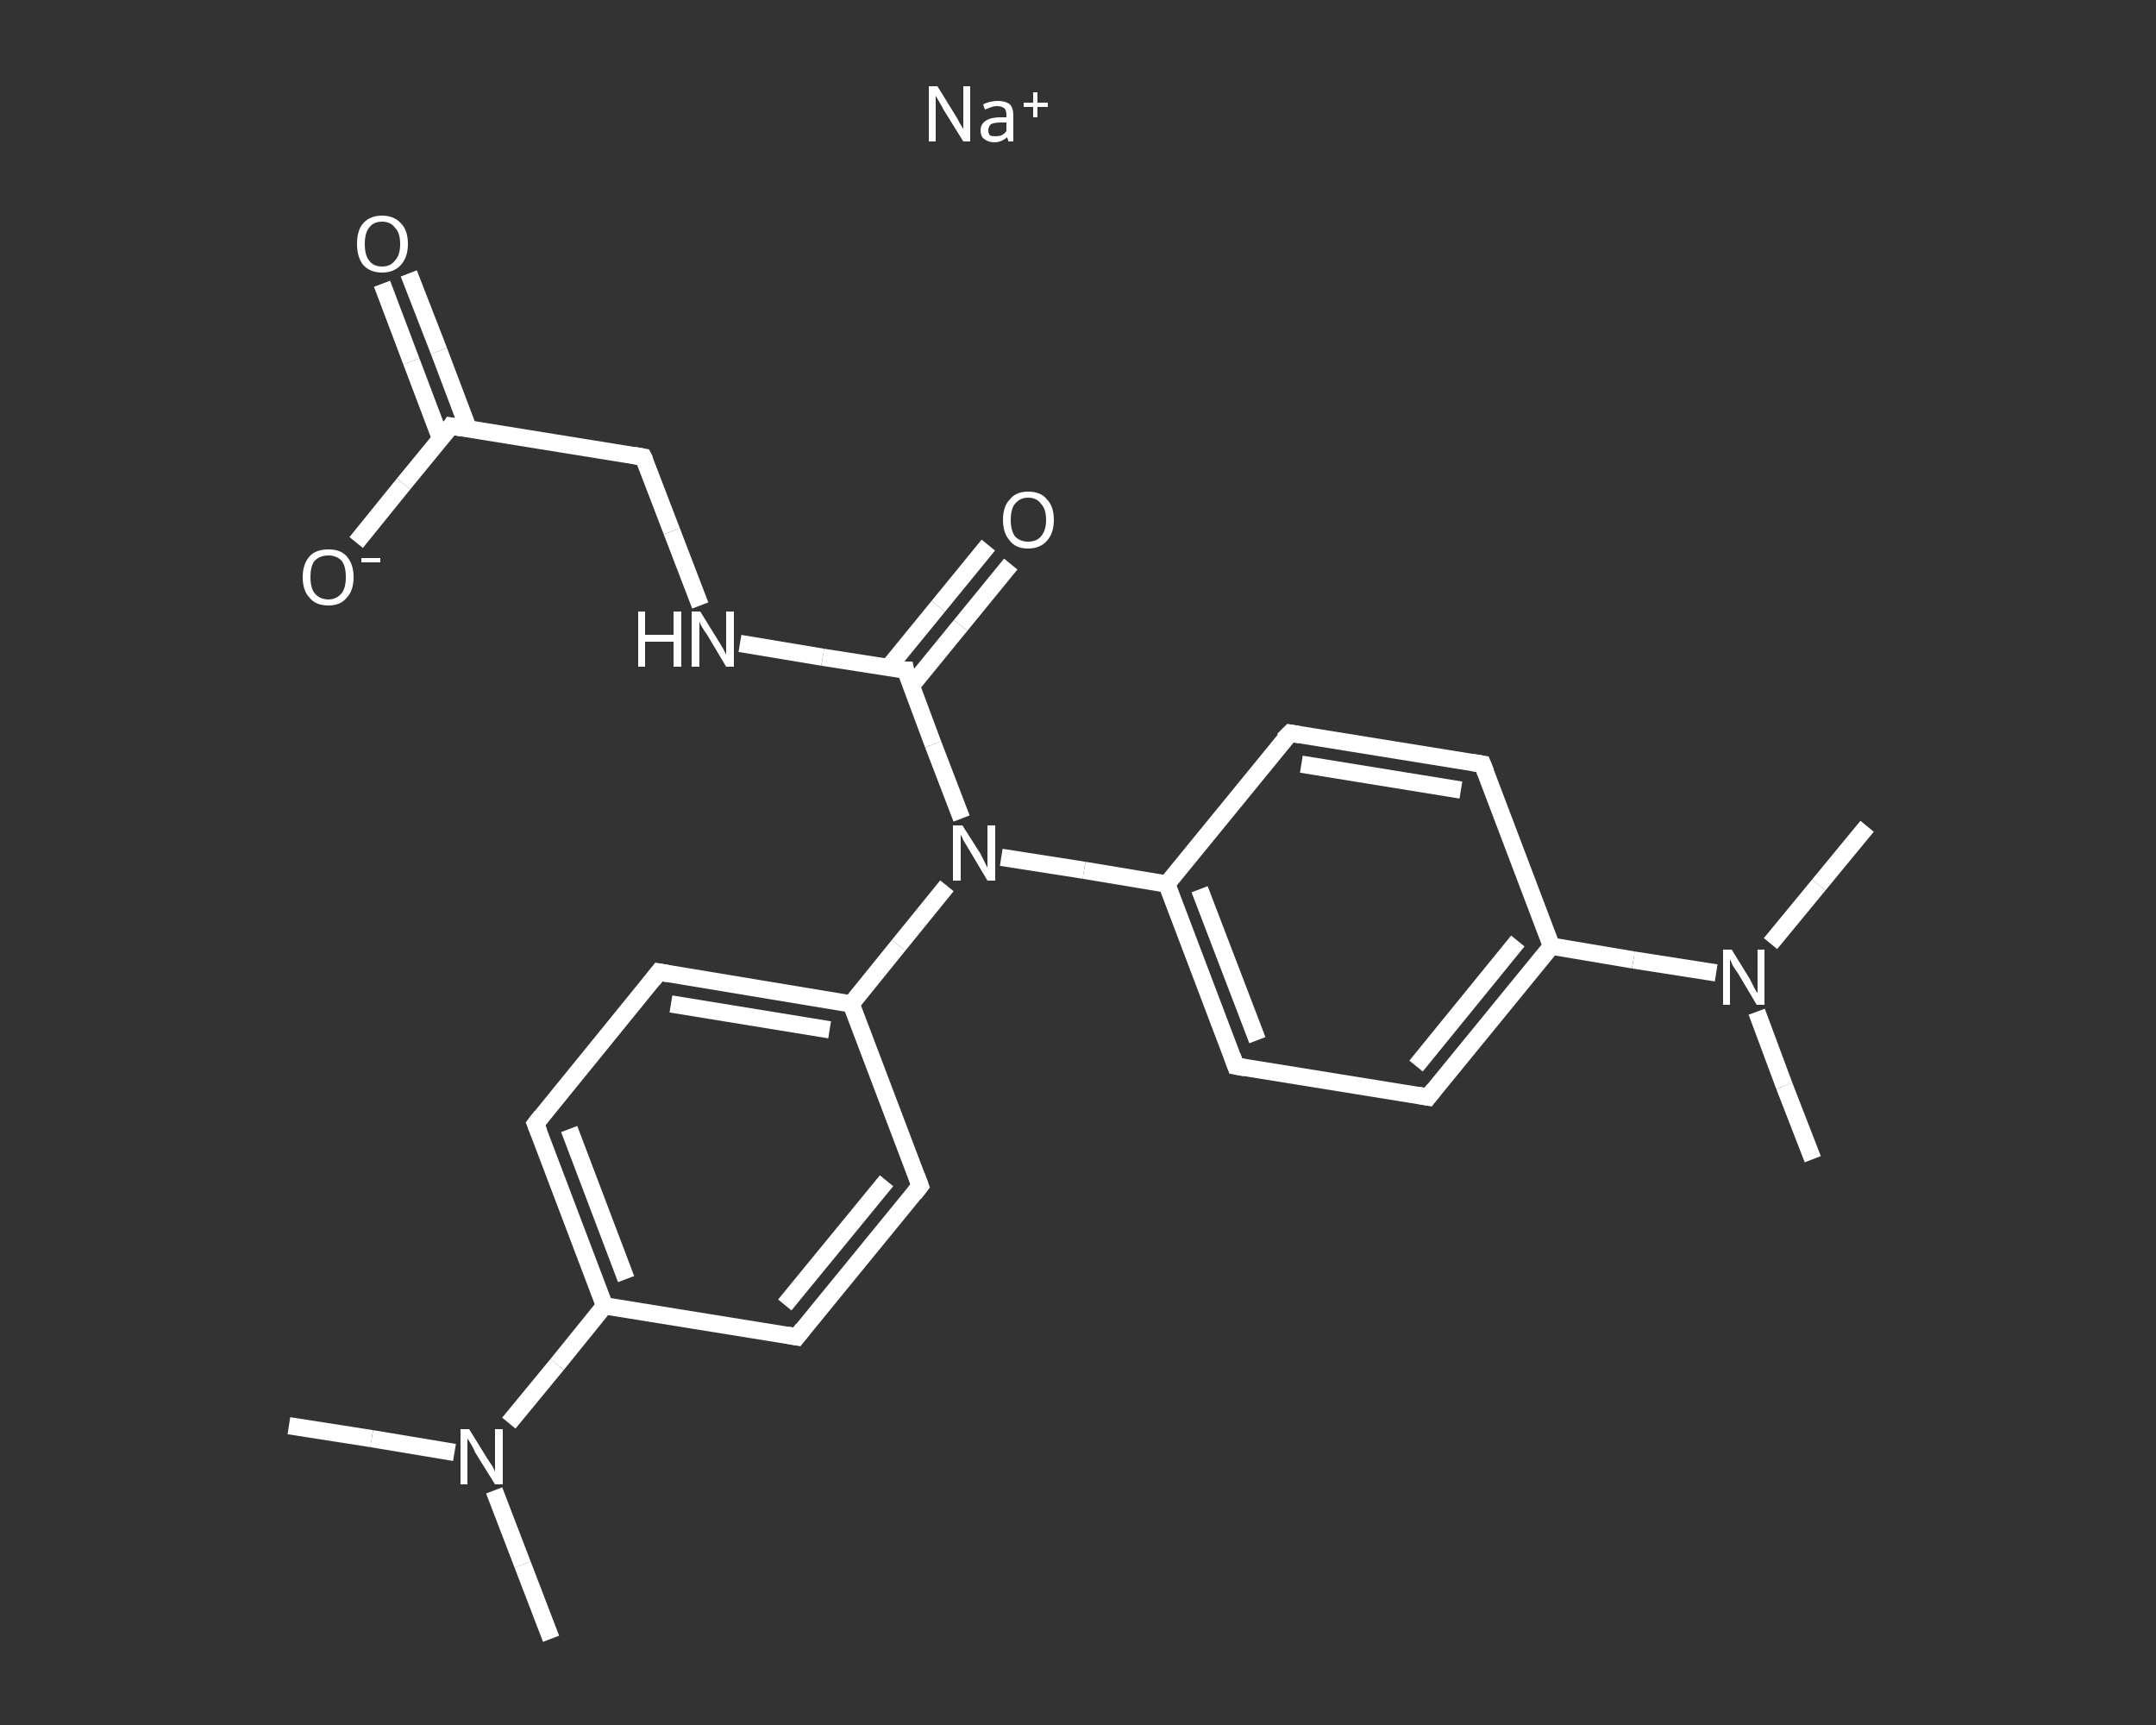 <?xml version='1.0' encoding='iso-8859-1'?>
<svg version='1.1' baseProfile='full'
              xmlns='http://www.w3.org/2000/svg'
                      xmlns:rdkit='http://www.rdkit.org/xml'
                      xmlns:xlink='http://www.w3.org/1999/xlink'
                  xml:space='preserve'
width='250px' height='200px' viewBox='0 0 250 200'>
<rect x="0" y="0" width="250" height="200" fill="#333333" stroke="none"/>
<!-- END OF HEADER -->
<rect style='opacity:1.0;fill:transparent;stroke:none' width='250.0' height='200.0' x='0.0' y='0.0'> </rect>
<path class='bond-0 atom-0 atom-1' d='M 210.2,134.4 L 206.9,125.9' style='fill:none;fill-rule:evenodd;stroke:#FFFFFF;stroke-width:2.0px;stroke-linecap:butt;stroke-linejoin:miter;stroke-opacity:1' />
<path class='bond-0 atom-0 atom-1' d='M 206.9,125.9 L 203.7,117.3' style='fill:none;fill-rule:evenodd;stroke:#FFFFFF;stroke-width:2.0px;stroke-linecap:butt;stroke-linejoin:miter;stroke-opacity:1' />
<path class='bond-1 atom-1 atom-2' d='M 205.3,109.4 L 210.9,102.6' style='fill:none;fill-rule:evenodd;stroke:#FFFFFF;stroke-width:2.0px;stroke-linecap:butt;stroke-linejoin:miter;stroke-opacity:1' />
<path class='bond-1 atom-1 atom-2' d='M 210.9,102.6 L 216.5,95.8' style='fill:none;fill-rule:evenodd;stroke:#FFFFFF;stroke-width:2.0px;stroke-linecap:butt;stroke-linejoin:miter;stroke-opacity:1' />
<path class='bond-2 atom-1 atom-3' d='M 199.0,112.8 L 189.4,111.3' style='fill:none;fill-rule:evenodd;stroke:#FFFFFF;stroke-width:2.0px;stroke-linecap:butt;stroke-linejoin:miter;stroke-opacity:1' />
<path class='bond-2 atom-1 atom-3' d='M 189.4,111.3 L 179.9,109.7' style='fill:none;fill-rule:evenodd;stroke:#FFFFFF;stroke-width:2.0px;stroke-linecap:butt;stroke-linejoin:miter;stroke-opacity:1' />
<path class='bond-3 atom-3 atom-4' d='M 179.9,109.7 L 165.6,127.2' style='fill:none;fill-rule:evenodd;stroke:#FFFFFF;stroke-width:2.0px;stroke-linecap:butt;stroke-linejoin:miter;stroke-opacity:1' />
<path class='bond-3 atom-3 atom-4' d='M 176.0,109.1 L 164.2,123.6' style='fill:none;fill-rule:evenodd;stroke:#FFFFFF;stroke-width:2.0px;stroke-linecap:butt;stroke-linejoin:miter;stroke-opacity:1' />
<path class='bond-4 atom-4 atom-5' d='M 165.6,127.2 L 143.3,123.6' style='fill:none;fill-rule:evenodd;stroke:#FFFFFF;stroke-width:2.0px;stroke-linecap:butt;stroke-linejoin:miter;stroke-opacity:1' />
<path class='bond-5 atom-5 atom-6' d='M 143.3,123.6 L 135.3,102.5' style='fill:none;fill-rule:evenodd;stroke:#FFFFFF;stroke-width:2.0px;stroke-linecap:butt;stroke-linejoin:miter;stroke-opacity:1' />
<path class='bond-5 atom-5 atom-6' d='M 145.8,120.6 L 139.1,103.1' style='fill:none;fill-rule:evenodd;stroke:#FFFFFF;stroke-width:2.0px;stroke-linecap:butt;stroke-linejoin:miter;stroke-opacity:1' />
<path class='bond-6 atom-6 atom-7' d='M 135.3,102.5 L 125.7,100.9' style='fill:none;fill-rule:evenodd;stroke:#FFFFFF;stroke-width:2.0px;stroke-linecap:butt;stroke-linejoin:miter;stroke-opacity:1' />
<path class='bond-6 atom-6 atom-7' d='M 125.7,100.9 L 116.1,99.4' style='fill:none;fill-rule:evenodd;stroke:#FFFFFF;stroke-width:2.0px;stroke-linecap:butt;stroke-linejoin:miter;stroke-opacity:1' />
<path class='bond-7 atom-7 atom-8' d='M 111.5,94.9 L 108.2,86.3' style='fill:none;fill-rule:evenodd;stroke:#FFFFFF;stroke-width:2.0px;stroke-linecap:butt;stroke-linejoin:miter;stroke-opacity:1' />
<path class='bond-7 atom-7 atom-8' d='M 108.2,86.3 L 105.0,77.7' style='fill:none;fill-rule:evenodd;stroke:#FFFFFF;stroke-width:2.0px;stroke-linecap:butt;stroke-linejoin:miter;stroke-opacity:1' />
<path class='bond-8 atom-8 atom-9' d='M 105.6,79.6 L 111.4,72.5' style='fill:none;fill-rule:evenodd;stroke:#FFFFFF;stroke-width:2.0px;stroke-linecap:butt;stroke-linejoin:miter;stroke-opacity:1' />
<path class='bond-8 atom-8 atom-9' d='M 111.4,72.5 L 117.2,65.4' style='fill:none;fill-rule:evenodd;stroke:#FFFFFF;stroke-width:2.0px;stroke-linecap:butt;stroke-linejoin:miter;stroke-opacity:1' />
<path class='bond-8 atom-8 atom-9' d='M 103.0,77.4 L 108.8,70.3' style='fill:none;fill-rule:evenodd;stroke:#FFFFFF;stroke-width:2.0px;stroke-linecap:butt;stroke-linejoin:miter;stroke-opacity:1' />
<path class='bond-8 atom-8 atom-9' d='M 108.8,70.3 L 114.6,63.2' style='fill:none;fill-rule:evenodd;stroke:#FFFFFF;stroke-width:2.0px;stroke-linecap:butt;stroke-linejoin:miter;stroke-opacity:1' />
<path class='bond-9 atom-8 atom-10' d='M 105.0,77.7 L 95.4,76.2' style='fill:none;fill-rule:evenodd;stroke:#FFFFFF;stroke-width:2.0px;stroke-linecap:butt;stroke-linejoin:miter;stroke-opacity:1' />
<path class='bond-9 atom-8 atom-10' d='M 95.4,76.2 L 85.8,74.6' style='fill:none;fill-rule:evenodd;stroke:#FFFFFF;stroke-width:2.0px;stroke-linecap:butt;stroke-linejoin:miter;stroke-opacity:1' />
<path class='bond-10 atom-10 atom-11' d='M 81.2,70.2 L 77.9,61.6' style='fill:none;fill-rule:evenodd;stroke:#FFFFFF;stroke-width:2.0px;stroke-linecap:butt;stroke-linejoin:miter;stroke-opacity:1' />
<path class='bond-10 atom-10 atom-11' d='M 77.9,61.6 L 74.6,53.0' style='fill:none;fill-rule:evenodd;stroke:#FFFFFF;stroke-width:2.0px;stroke-linecap:butt;stroke-linejoin:miter;stroke-opacity:1' />
<path class='bond-11 atom-11 atom-12' d='M 74.6,53.0 L 52.3,49.4' style='fill:none;fill-rule:evenodd;stroke:#FFFFFF;stroke-width:2.0px;stroke-linecap:butt;stroke-linejoin:miter;stroke-opacity:1' />
<path class='bond-12 atom-12 atom-13' d='M 54.3,49.7 L 50.9,40.7' style='fill:none;fill-rule:evenodd;stroke:#FFFFFF;stroke-width:2.0px;stroke-linecap:butt;stroke-linejoin:miter;stroke-opacity:1' />
<path class='bond-12 atom-12 atom-13' d='M 50.9,40.7 L 47.4,31.7' style='fill:none;fill-rule:evenodd;stroke:#FFFFFF;stroke-width:2.0px;stroke-linecap:butt;stroke-linejoin:miter;stroke-opacity:1' />
<path class='bond-12 atom-12 atom-13' d='M 51.1,50.9 L 47.7,41.9' style='fill:none;fill-rule:evenodd;stroke:#FFFFFF;stroke-width:2.0px;stroke-linecap:butt;stroke-linejoin:miter;stroke-opacity:1' />
<path class='bond-12 atom-12 atom-13' d='M 47.7,41.9 L 44.3,32.9' style='fill:none;fill-rule:evenodd;stroke:#FFFFFF;stroke-width:2.0px;stroke-linecap:butt;stroke-linejoin:miter;stroke-opacity:1' />
<path class='bond-13 atom-12 atom-14' d='M 52.3,49.4 L 46.8,56.1' style='fill:none;fill-rule:evenodd;stroke:#FFFFFF;stroke-width:2.0px;stroke-linecap:butt;stroke-linejoin:miter;stroke-opacity:1' />
<path class='bond-13 atom-12 atom-14' d='M 46.8,56.1 L 41.3,62.9' style='fill:none;fill-rule:evenodd;stroke:#FFFFFF;stroke-width:2.0px;stroke-linecap:butt;stroke-linejoin:miter;stroke-opacity:1' />
<path class='bond-14 atom-7 atom-15' d='M 109.8,102.7 L 104.2,109.6' style='fill:none;fill-rule:evenodd;stroke:#FFFFFF;stroke-width:2.0px;stroke-linecap:butt;stroke-linejoin:miter;stroke-opacity:1' />
<path class='bond-14 atom-7 atom-15' d='M 104.2,109.6 L 98.7,116.4' style='fill:none;fill-rule:evenodd;stroke:#FFFFFF;stroke-width:2.0px;stroke-linecap:butt;stroke-linejoin:miter;stroke-opacity:1' />
<path class='bond-15 atom-15 atom-16' d='M 98.7,116.4 L 76.4,112.7' style='fill:none;fill-rule:evenodd;stroke:#FFFFFF;stroke-width:2.0px;stroke-linecap:butt;stroke-linejoin:miter;stroke-opacity:1' />
<path class='bond-15 atom-15 atom-16' d='M 96.2,119.4 L 77.8,116.4' style='fill:none;fill-rule:evenodd;stroke:#FFFFFF;stroke-width:2.0px;stroke-linecap:butt;stroke-linejoin:miter;stroke-opacity:1' />
<path class='bond-16 atom-16 atom-17' d='M 76.4,112.7 L 62.1,130.3' style='fill:none;fill-rule:evenodd;stroke:#FFFFFF;stroke-width:2.0px;stroke-linecap:butt;stroke-linejoin:miter;stroke-opacity:1' />
<path class='bond-17 atom-17 atom-18' d='M 62.1,130.3 L 70.1,151.4' style='fill:none;fill-rule:evenodd;stroke:#FFFFFF;stroke-width:2.0px;stroke-linecap:butt;stroke-linejoin:miter;stroke-opacity:1' />
<path class='bond-17 atom-17 atom-18' d='M 66.0,130.9 L 72.6,148.3' style='fill:none;fill-rule:evenodd;stroke:#FFFFFF;stroke-width:2.0px;stroke-linecap:butt;stroke-linejoin:miter;stroke-opacity:1' />
<path class='bond-18 atom-18 atom-19' d='M 70.1,151.4 L 64.6,158.2' style='fill:none;fill-rule:evenodd;stroke:#FFFFFF;stroke-width:2.0px;stroke-linecap:butt;stroke-linejoin:miter;stroke-opacity:1' />
<path class='bond-18 atom-18 atom-19' d='M 64.6,158.2 L 59.0,165.0' style='fill:none;fill-rule:evenodd;stroke:#FFFFFF;stroke-width:2.0px;stroke-linecap:butt;stroke-linejoin:miter;stroke-opacity:1' />
<path class='bond-19 atom-19 atom-20' d='M 52.7,168.4 L 43.1,166.8' style='fill:none;fill-rule:evenodd;stroke:#FFFFFF;stroke-width:2.0px;stroke-linecap:butt;stroke-linejoin:miter;stroke-opacity:1' />
<path class='bond-19 atom-19 atom-20' d='M 43.1,166.8 L 33.5,165.3' style='fill:none;fill-rule:evenodd;stroke:#FFFFFF;stroke-width:2.0px;stroke-linecap:butt;stroke-linejoin:miter;stroke-opacity:1' />
<path class='bond-20 atom-19 atom-21' d='M 57.3,172.8 L 60.6,181.4' style='fill:none;fill-rule:evenodd;stroke:#FFFFFF;stroke-width:2.0px;stroke-linecap:butt;stroke-linejoin:miter;stroke-opacity:1' />
<path class='bond-20 atom-19 atom-21' d='M 60.6,181.4 L 63.9,190.0' style='fill:none;fill-rule:evenodd;stroke:#FFFFFF;stroke-width:2.0px;stroke-linecap:butt;stroke-linejoin:miter;stroke-opacity:1' />
<path class='bond-21 atom-18 atom-22' d='M 70.1,151.4 L 92.4,155.0' style='fill:none;fill-rule:evenodd;stroke:#FFFFFF;stroke-width:2.0px;stroke-linecap:butt;stroke-linejoin:miter;stroke-opacity:1' />
<path class='bond-22 atom-22 atom-23' d='M 92.4,155.0 L 106.7,137.5' style='fill:none;fill-rule:evenodd;stroke:#FFFFFF;stroke-width:2.0px;stroke-linecap:butt;stroke-linejoin:miter;stroke-opacity:1' />
<path class='bond-22 atom-22 atom-23' d='M 91.0,151.3 L 102.8,136.9' style='fill:none;fill-rule:evenodd;stroke:#FFFFFF;stroke-width:2.0px;stroke-linecap:butt;stroke-linejoin:miter;stroke-opacity:1' />
<path class='bond-23 atom-6 atom-24' d='M 135.3,102.5 L 149.6,85.0' style='fill:none;fill-rule:evenodd;stroke:#FFFFFF;stroke-width:2.0px;stroke-linecap:butt;stroke-linejoin:miter;stroke-opacity:1' />
<path class='bond-24 atom-24 atom-25' d='M 149.6,85.0 L 171.9,88.6' style='fill:none;fill-rule:evenodd;stroke:#FFFFFF;stroke-width:2.0px;stroke-linecap:butt;stroke-linejoin:miter;stroke-opacity:1' />
<path class='bond-24 atom-24 atom-25' d='M 150.9,88.6 L 169.4,91.6' style='fill:none;fill-rule:evenodd;stroke:#FFFFFF;stroke-width:2.0px;stroke-linecap:butt;stroke-linejoin:miter;stroke-opacity:1' />
<path class='bond-25 atom-25 atom-3' d='M 171.9,88.6 L 179.9,109.7' style='fill:none;fill-rule:evenodd;stroke:#FFFFFF;stroke-width:2.0px;stroke-linecap:butt;stroke-linejoin:miter;stroke-opacity:1' />
<path class='bond-26 atom-23 atom-15' d='M 106.7,137.5 L 98.7,116.4' style='fill:none;fill-rule:evenodd;stroke:#FFFFFF;stroke-width:2.0px;stroke-linecap:butt;stroke-linejoin:miter;stroke-opacity:1' />
<path d='M 166.3,126.3 L 165.6,127.2 L 164.5,127.0' style='fill:none;stroke:#FFFFFF;stroke-width:2.0px;stroke-linecap:butt;stroke-linejoin:miter;stroke-opacity:1;' />
<path d='M 144.4,123.8 L 143.3,123.6 L 142.9,122.5' style='fill:none;stroke:#FFFFFF;stroke-width:2.0px;stroke-linecap:butt;stroke-linejoin:miter;stroke-opacity:1;' />
<path d='M 105.1,78.2 L 105.0,77.7 L 104.5,77.7' style='fill:none;stroke:#FFFFFF;stroke-width:2.0px;stroke-linecap:butt;stroke-linejoin:miter;stroke-opacity:1;' />
<path d='M 74.8,53.4 L 74.6,53.0 L 73.5,52.8' style='fill:none;stroke:#FFFFFF;stroke-width:2.0px;stroke-linecap:butt;stroke-linejoin:miter;stroke-opacity:1;' />
<path d='M 53.5,49.6 L 52.3,49.4 L 52.1,49.7' style='fill:none;stroke:#FFFFFF;stroke-width:2.0px;stroke-linecap:butt;stroke-linejoin:miter;stroke-opacity:1;' />
<path d='M 77.5,112.9 L 76.4,112.7 L 75.7,113.6' style='fill:none;stroke:#FFFFFF;stroke-width:2.0px;stroke-linecap:butt;stroke-linejoin:miter;stroke-opacity:1;' />
<path d='M 62.8,129.4 L 62.1,130.3 L 62.5,131.3' style='fill:none;stroke:#FFFFFF;stroke-width:2.0px;stroke-linecap:butt;stroke-linejoin:miter;stroke-opacity:1;' />
<path d='M 91.3,154.8 L 92.4,155.0 L 93.1,154.1' style='fill:none;stroke:#FFFFFF;stroke-width:2.0px;stroke-linecap:butt;stroke-linejoin:miter;stroke-opacity:1;' />
<path d='M 106.0,138.4 L 106.7,137.5 L 106.3,136.4' style='fill:none;stroke:#FFFFFF;stroke-width:2.0px;stroke-linecap:butt;stroke-linejoin:miter;stroke-opacity:1;' />
<path d='M 148.8,85.8 L 149.6,85.0 L 150.7,85.2' style='fill:none;stroke:#FFFFFF;stroke-width:2.0px;stroke-linecap:butt;stroke-linejoin:miter;stroke-opacity:1;' />
<path d='M 170.7,88.4 L 171.9,88.6 L 172.3,89.6' style='fill:none;stroke:#FFFFFF;stroke-width:2.0px;stroke-linecap:butt;stroke-linejoin:miter;stroke-opacity:1;' />
<path class='atom-1' d='M 200.8 110.1
L 202.9 113.5
Q 203.1 113.9, 203.4 114.5
Q 203.7 115.1, 203.8 115.1
L 203.8 110.1
L 204.6 110.1
L 204.6 116.5
L 203.7 116.5
L 201.5 112.8
Q 201.2 112.4, 200.9 111.9
Q 200.7 111.4, 200.6 111.2
L 200.6 116.5
L 199.8 116.5
L 199.8 110.1
L 200.8 110.1
' fill='#FFFFFF'/>
<path class='atom-7' d='M 111.6 95.7
L 113.7 99.0
Q 113.9 99.4, 114.2 100.0
Q 114.5 100.6, 114.5 100.6
L 114.5 95.7
L 115.4 95.7
L 115.4 102.1
L 114.5 102.1
L 112.3 98.4
Q 112.0 97.9, 111.7 97.4
Q 111.5 96.9, 111.4 96.8
L 111.4 102.1
L 110.5 102.1
L 110.5 95.7
L 111.6 95.7
' fill='#FFFFFF'/>
<path class='atom-9' d='M 116.3 60.3
Q 116.3 58.7, 117.1 57.9
Q 117.8 57.0, 119.2 57.0
Q 120.7 57.0, 121.4 57.9
Q 122.2 58.7, 122.2 60.3
Q 122.2 61.8, 121.4 62.7
Q 120.6 63.6, 119.2 63.6
Q 117.8 63.6, 117.1 62.7
Q 116.3 61.8, 116.3 60.3
M 119.2 62.8
Q 120.2 62.8, 120.7 62.2
Q 121.3 61.5, 121.3 60.3
Q 121.3 59.0, 120.7 58.4
Q 120.2 57.7, 119.2 57.7
Q 118.3 57.7, 117.7 58.4
Q 117.2 59.0, 117.2 60.3
Q 117.2 61.5, 117.7 62.2
Q 118.3 62.8, 119.2 62.8
' fill='#FFFFFF'/>
<path class='atom-10' d='M 74.0 70.9
L 74.8 70.9
L 74.8 73.6
L 78.1 73.6
L 78.1 70.9
L 79.0 70.9
L 79.0 77.3
L 78.1 77.3
L 78.1 74.4
L 74.8 74.4
L 74.8 77.3
L 74.0 77.3
L 74.0 70.9
' fill='#FFFFFF'/>
<path class='atom-10' d='M 81.2 70.9
L 83.3 74.3
Q 83.5 74.6, 83.9 75.3
Q 84.2 75.9, 84.2 75.9
L 84.2 70.9
L 85.1 70.9
L 85.1 77.3
L 84.2 77.3
L 82.0 73.6
Q 81.7 73.2, 81.4 72.7
Q 81.1 72.2, 81.1 72.0
L 81.1 77.3
L 80.2 77.3
L 80.2 70.9
L 81.2 70.9
' fill='#FFFFFF'/>
<path class='atom-13' d='M 41.4 28.3
Q 41.4 26.7, 42.1 25.9
Q 42.9 25.0, 44.3 25.0
Q 45.7 25.0, 46.5 25.9
Q 47.3 26.7, 47.3 28.3
Q 47.3 29.8, 46.5 30.7
Q 45.7 31.6, 44.3 31.6
Q 42.9 31.6, 42.1 30.7
Q 41.4 29.8, 41.4 28.3
M 44.3 30.9
Q 45.3 30.9, 45.8 30.2
Q 46.4 29.6, 46.4 28.3
Q 46.4 27.0, 45.8 26.4
Q 45.3 25.7, 44.3 25.7
Q 43.3 25.7, 42.8 26.4
Q 42.3 27.0, 42.3 28.3
Q 42.3 29.6, 42.8 30.2
Q 43.3 30.9, 44.3 30.9
' fill='#FFFFFF'/>
<path class='atom-14' d='M 35.1 66.9
Q 35.1 65.4, 35.9 64.5
Q 36.6 63.7, 38.1 63.7
Q 39.5 63.7, 40.2 64.5
Q 41.0 65.4, 41.0 66.9
Q 41.0 68.5, 40.2 69.3
Q 39.5 70.2, 38.1 70.2
Q 36.6 70.2, 35.9 69.3
Q 35.1 68.5, 35.1 66.9
M 38.1 69.5
Q 39.0 69.5, 39.6 68.8
Q 40.1 68.2, 40.1 66.9
Q 40.1 65.6, 39.6 65.0
Q 39.0 64.4, 38.1 64.4
Q 37.1 64.4, 36.5 65.0
Q 36.0 65.6, 36.0 66.9
Q 36.0 68.2, 36.5 68.8
Q 37.1 69.5, 38.1 69.5
' fill='#FFFFFF'/>
<path class='atom-14' d='M 41.9 64.7
L 44.1 64.7
L 44.1 65.2
L 41.9 65.2
L 41.9 64.7
' fill='#FFFFFF'/>
<path class='atom-19' d='M 54.4 165.7
L 56.5 169.1
Q 56.7 169.4, 57.1 170.0
Q 57.4 170.6, 57.4 170.6
L 57.4 165.7
L 58.3 165.7
L 58.3 172.1
L 57.4 172.1
L 55.1 168.4
Q 54.9 167.9, 54.6 167.4
Q 54.3 166.9, 54.2 166.8
L 54.2 172.1
L 53.4 172.1
L 53.4 165.7
L 54.4 165.7
' fill='#FFFFFF'/>
<path class='atom-26' d='M 108.7 10.0
L 110.8 13.4
Q 111.0 13.7, 111.3 14.3
Q 111.7 14.9, 111.7 15.0
L 111.7 10.0
L 112.5 10.0
L 112.5 16.4
L 111.7 16.4
L 109.4 12.7
Q 109.2 12.3, 108.9 11.8
Q 108.6 11.3, 108.5 11.1
L 108.5 16.4
L 107.7 16.4
L 107.7 10.0
L 108.7 10.0
' fill='#FFFFFF'/>
<path class='atom-26' d='M 113.7 15.1
Q 113.7 14.4, 114.3 14.0
Q 114.9 13.6, 116.0 13.6
L 116.7 13.6
L 116.7 13.4
Q 116.7 12.8, 116.5 12.6
Q 116.2 12.3, 115.6 12.3
Q 115.3 12.3, 115.0 12.4
Q 114.7 12.5, 114.2 12.7
L 114.0 12.1
Q 114.8 11.7, 115.7 11.7
Q 116.6 11.7, 117.1 12.1
Q 117.5 12.5, 117.5 13.4
L 117.5 16.4
L 116.9 16.4
Q 116.9 16.4, 116.9 16.2
Q 116.8 16.1, 116.8 15.9
Q 116.1 16.5, 115.3 16.5
Q 114.6 16.5, 114.1 16.1
Q 113.7 15.8, 113.7 15.1
M 114.6 15.1
Q 114.6 15.5, 114.8 15.7
Q 115.0 15.8, 115.4 15.8
Q 115.8 15.8, 116.1 15.7
Q 116.5 15.5, 116.7 15.2
L 116.7 14.2
L 116.1 14.2
Q 115.3 14.2, 114.9 14.4
Q 114.6 14.7, 114.6 15.1
' fill='#FFFFFF'/>
<path class='atom-26' d='M 118.7 11.9
L 119.8 11.9
L 119.8 10.7
L 120.3 10.7
L 120.3 11.9
L 121.5 11.9
L 121.5 12.4
L 120.3 12.4
L 120.3 13.6
L 119.8 13.6
L 119.8 12.4
L 118.7 12.4
L 118.7 11.9
' fill='#FFFFFF'/>
</svg>
